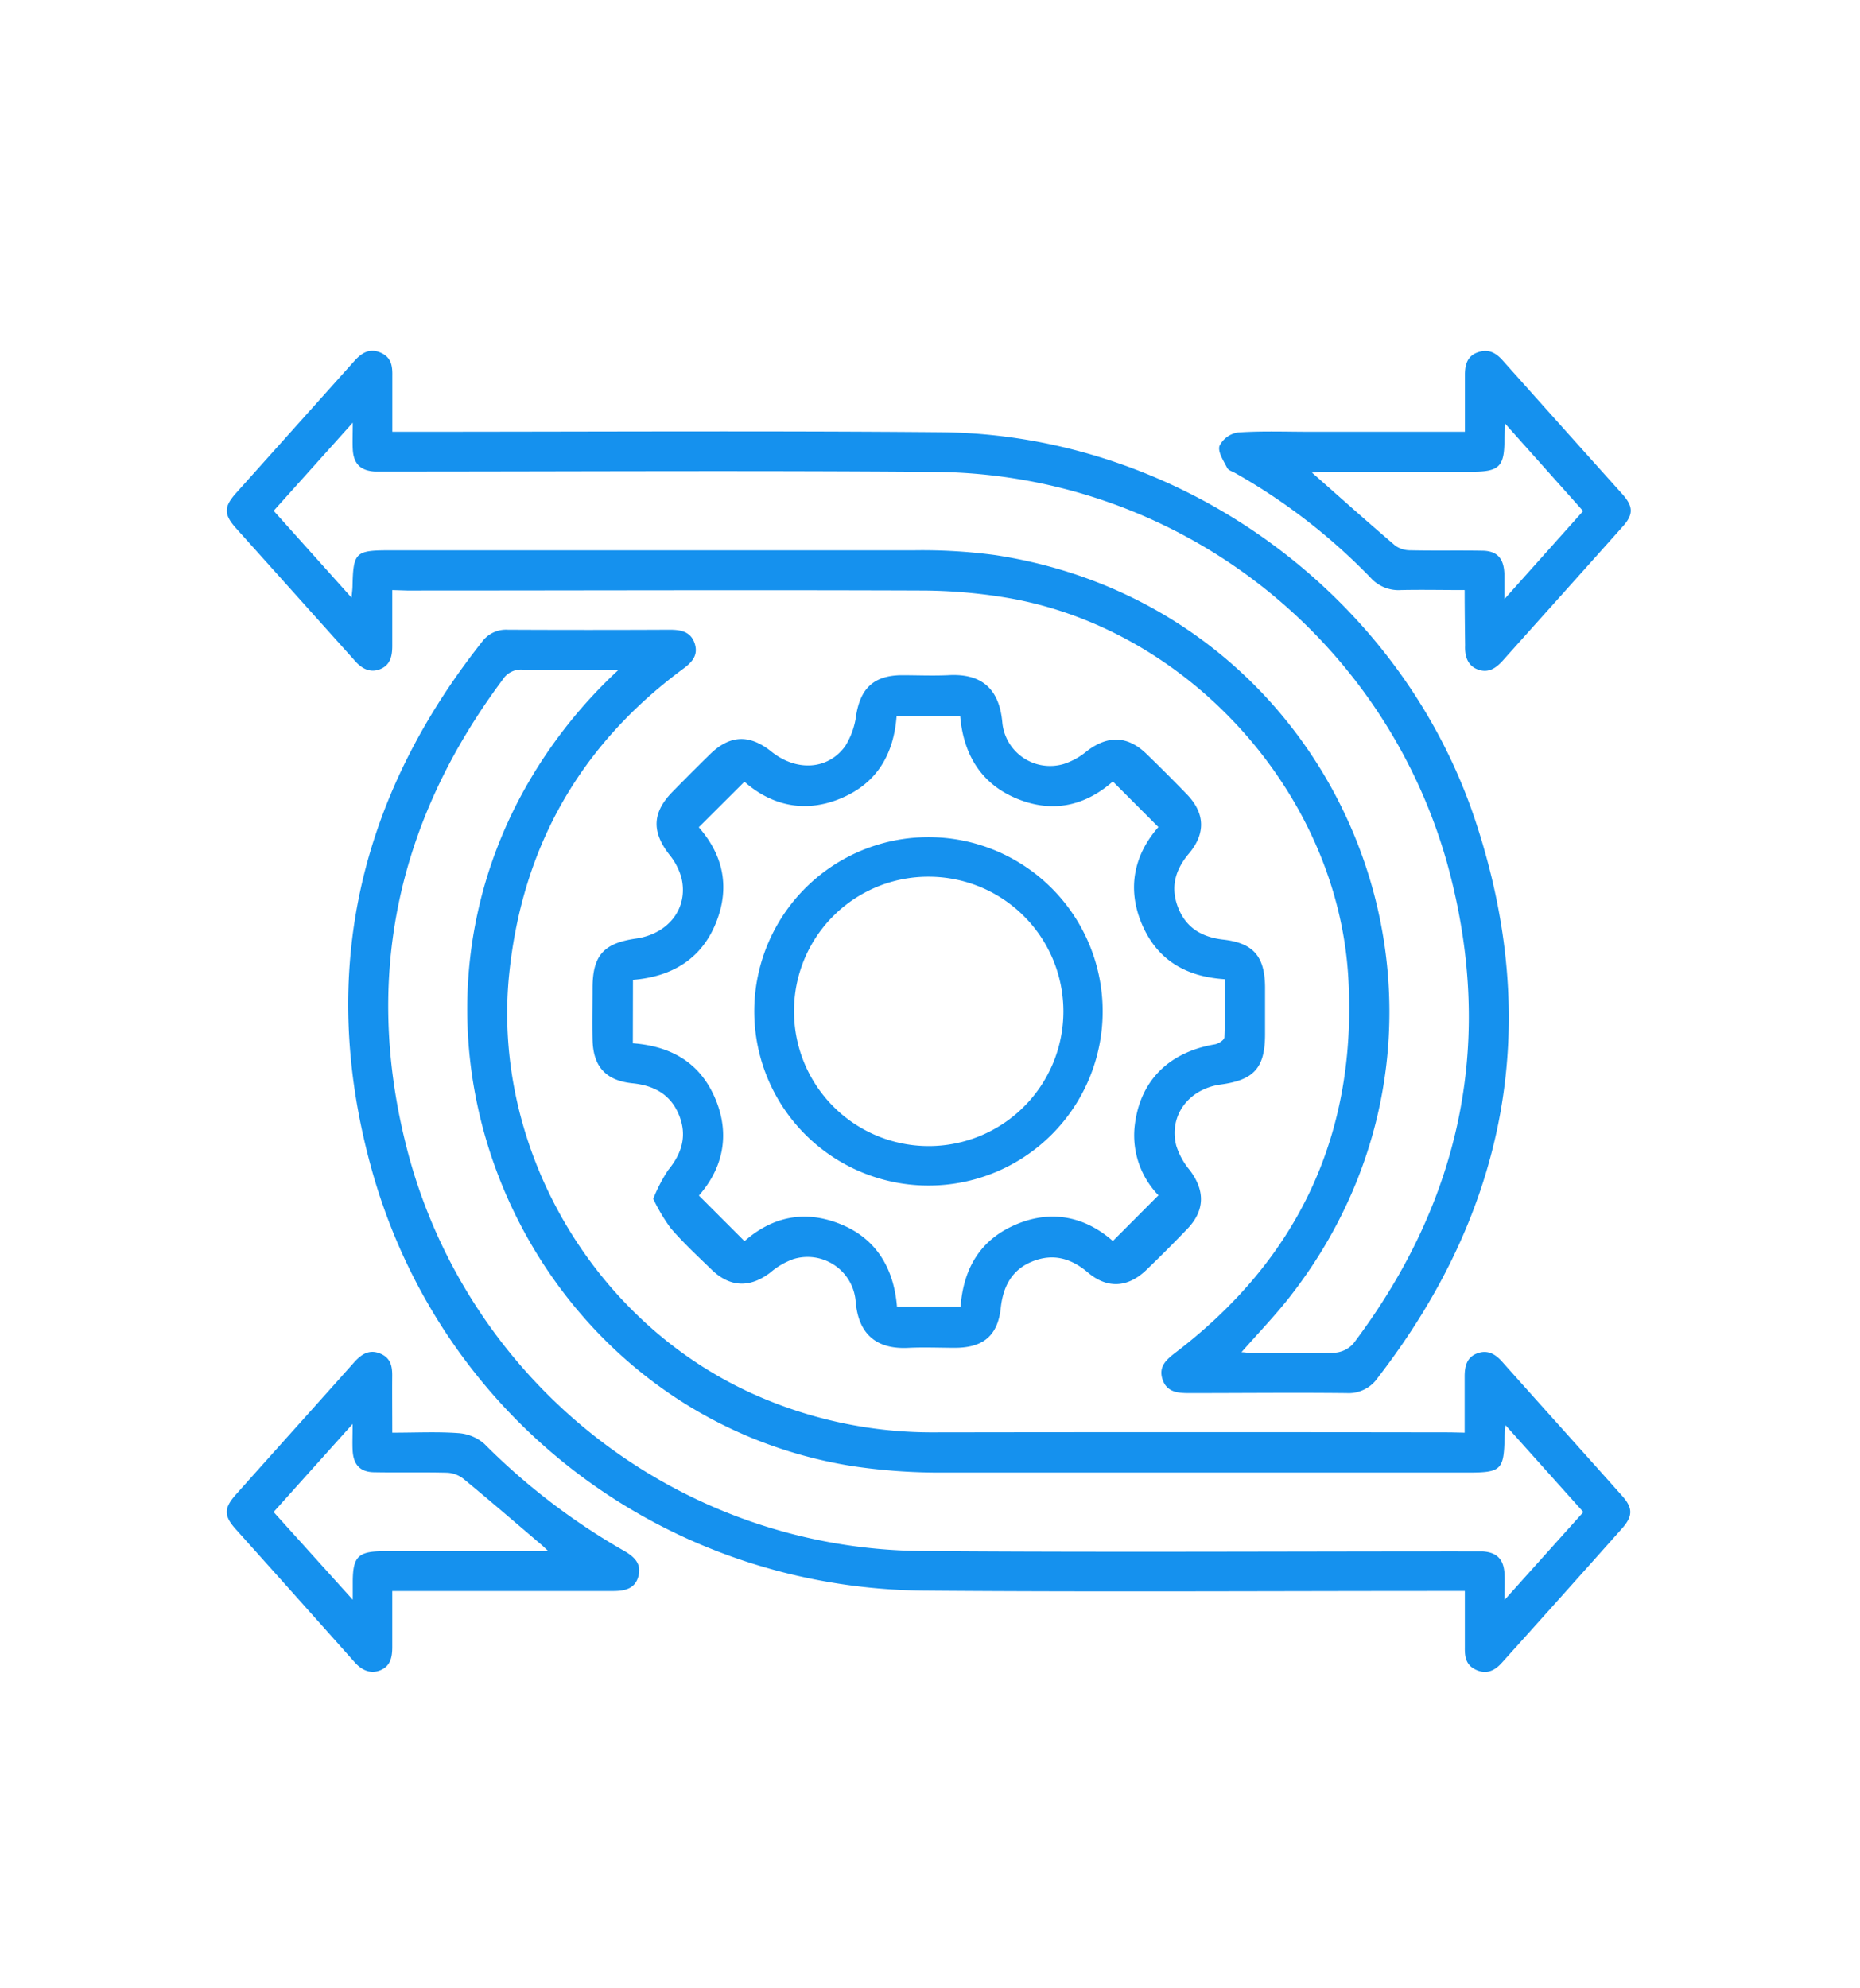 <svg id="Layer_1" data-name="Layer 1" xmlns="http://www.w3.org/2000/svg" viewBox="0 0 290 310"><path d="M61.16,92c0,3.13,0,5.92,0,8.7,0,1.6-.3,3-1.91,3.64s-2.94-.16-4-1.41Q46,92.61,36.76,82.31c-1.87-2.11-1.87-3.27,0-5.38Q46,66.61,55.22,56.32c1.12-1.26,2.35-2.07,4.06-1.36S61.2,57,61.17,58.6c0,2.8,0,5.59,0,8.72h2.72c27.59,0,55.18-.17,82.76.07,37.32.32,71.73,25.23,83.43,60.71,10.38,31.47,5,60.46-15.26,86.7a5.5,5.5,0,0,1-4.86,2.4c-8.18-.09-16.37,0-24.56,0-1.78,0-3.49-.14-4.15-2.15s.64-3.1,2.06-4.19c19.27-14.72,28.31-34.25,26.91-58.43-1.67-28.82-25.11-54.67-53.64-59.3a81.85,81.85,0,0,0-13-1.06c-26.71-.1-53.41,0-80.12,0Zm132.4,118.83c.6,0,1.08.13,1.56.13,4.35,0,8.71.1,13.06-.06a4.27,4.27,0,0,0,2.86-1.46c17.06-22.63,22.12-47.75,14.55-75A83.64,83.64,0,0,0,146.1,73.58c-28.56-.24-57.11-.06-85.67-.06-.67,0-1.33,0-2,0C56.2,73.38,55.1,72.3,55,70c-.06-1.13,0-2.28,0-4.1L42.67,79.64,54.81,93.18c.08-.88.14-1.29.15-1.7.12-5.39.42-5.68,5.9-5.68q40.85,0,81.69,0a85,85,0,0,1,12.57.74c54.6,8.29,80,71.4,46.35,115.17C199.07,204.86,196.3,207.7,193.56,210.83Z" style="fill:#1591ee"/><path d="M228.36,223.37c0-3.15,0-5.94,0-8.73,0-1.6.31-3,1.92-3.62s2.83.06,3.9,1.26c6.24,7,12.51,13.95,18.74,20.95,1.68,1.88,1.68,3.14,0,5.05q-9.34,10.5-18.74,20.94c-1.08,1.21-2.33,1.85-3.93,1.17s-1.88-1.9-1.86-3.43c0-2.86,0-5.73,0-8.91h-2.74c-27.15,0-54.3.17-81.44-.05-40.87-.34-76-27.17-86.53-66.67-8-29.85-1.68-57.06,17.5-81.29a4.62,4.62,0,0,1,4-1.86q12.61.06,25.23,0c1.74,0,3.3.28,3.91,2.17s-.53,3-1.91,4q-23.88,17.72-27,47.3c-2.85,27.11,12.91,54.29,37.85,65.61a67.9,67.9,0,0,0,28.52,6.06q40.17-.06,80.34,0ZM96.48,104.4c-5.47,0-10.24.06-15,0a3.39,3.39,0,0,0-3.11,1.57c-16.84,22.56-21.94,47.52-14.52,74.65a83.66,83.66,0,0,0,79.62,61.2c28.54.23,57.09.05,85.64.06.66,0,1.33,0,2,0,2.24.12,3.34,1.2,3.46,3.47.06,1.14,0,2.28,0,4.11l12.3-13.71-12.14-13.55c-.08.94-.14,1.42-.15,1.9-.09,5.06-.52,5.49-5.66,5.49-27.36,0-54.73,0-82.1,0a92,92,0,0,1-13.87-1C85,221,58.3,167.19,81.12,124.27A75.53,75.53,0,0,1,96.48,104.4Z" style="fill:#1591ee"/><path d="M101.85,186.91a24.44,24.44,0,0,1,2.32-4.47c2.17-2.63,3-5.41,1.69-8.61s-3.87-4.58-7.24-4.93c-4.21-.43-6.16-2.65-6.23-6.84-.06-2.66,0-5.31,0-8,0-5.11,1.73-7,6.78-7.73s8.2-4.72,7.08-9.46a10,10,0,0,0-1.91-3.65c-2.76-3.57-2.65-6.56.54-9.8,1.91-1.94,3.84-3.88,5.79-5.79,3.12-3.07,6.18-3.19,9.61-.44,3.88,3.12,8.8,2.87,11.5-.86a12,12,0,0,0,1.72-4.9c.7-4.13,2.75-6.09,7-6.16,2.44,0,4.88.11,7.3,0,5.36-.33,8,2.24,8.47,7.3a7.48,7.48,0,0,0,9.6,6.54,10.83,10.83,0,0,0,3.59-2c3.26-2.5,6.36-2.42,9.31.45q3.18,3.08,6.26,6.26c2.84,2.93,3,6.11.33,9.27-2.15,2.54-2.9,5.28-1.68,8.4s3.64,4.61,7,5c4.75.53,6.53,2.63,6.56,7.44,0,2.44,0,4.87,0,7.31,0,5.24-1.7,7.14-6.9,7.85-5,.68-8.14,4.83-6.94,9.55a11.22,11.22,0,0,0,2.1,3.8c2.41,3.19,2.37,6.29-.37,9.15q-3.14,3.27-6.41,6.42c-2.88,2.76-6.08,2.95-9.11.38-2.59-2.2-5.37-3-8.57-1.75s-4.62,3.84-5,7.22c-.45,4.32-2.66,6.22-7,6.28-2.43,0-4.88-.11-7.3,0-5.11.3-7.9-2.15-8.33-7.2a7.52,7.52,0,0,0-9.73-6.63,11.46,11.46,0,0,0-3.57,2.09c-3.15,2.41-6.27,2.34-9.14-.43-2.17-2.1-4.4-4.17-6.37-6.45A27.85,27.85,0,0,1,101.85,186.91Zm-3.18-24.25c6.19.47,10.63,3.2,12.93,8.82s1,10.79-2.63,14.92l7.11,7.11c4.29-3.78,9.35-4.94,15-2.64s8.29,7,8.77,12.83h9.92c.47-6.1,3.19-10.54,8.81-12.86s10.79-1,14.93,2.65l7.11-7.13a13.41,13.41,0,0,1-3.72-10.68c.75-7.08,5.27-11.63,12.5-12.85.57-.09,1.48-.69,1.5-1.08.12-3,.06-6,.06-9.08-6.28-.4-10.69-3.17-13-8.78s-1-10.79,2.65-14.94l-7.1-7.11c-4.3,3.78-9.36,5-15,2.66s-8.31-7-8.8-12.84h-9.92c-.46,6.1-3.18,10.55-8.8,12.86s-10.79,1-14.92-2.64l-7.12,7.1c3.78,4.3,4.95,9.36,2.64,15s-6.95,8.31-12.9,8.79Z" style="fill:#1591ee"/><path d="M228.36,92c-3.48,0-6.71-.07-9.93,0a5.84,5.84,0,0,1-4.71-1.9,93.23,93.23,0,0,0-21.1-16.33c-.45-.26-1.09-.43-1.29-.82-.55-1.1-1.48-2.46-1.2-3.41A3.84,3.84,0,0,1,193,67.43c3.75-.26,7.52-.11,11.28-.11h24.12c0-3.08,0-5.93,0-8.79,0-1.6.32-3,2-3.59s2.83.07,3.9,1.27q9.28,10.4,18.6,20.78c1.8,2,1.82,3.24,0,5.22-6.18,6.94-12.4,13.85-18.59,20.78-1.07,1.19-2.25,2-3.88,1.4s-2.07-2.1-2-3.78C228.4,97.83,228.36,95.05,228.36,92Zm6.32-25.94c-.06,1.21-.11,1.85-.12,2.49,0,4.21-.8,5-5.08,5H206.27c-.61,0-1.21.09-1.72.13,4.37,3.86,8.64,7.68,13,11.4a4.05,4.05,0,0,0,2.4.72c3.68.08,7.37,0,11.05.06,2.4,0,3.45,1.15,3.55,3.56,0,1.12,0,2.25,0,4l12.28-13.74Z" style="fill:#1591ee"/><path d="M61.16,223.37c3.68,0,7-.17,10.3.07a6.85,6.85,0,0,1,4.05,1.67,102.34,102.34,0,0,0,21.71,16.64c1.61.91,2.85,2,2.32,4s-2.17,2.31-4,2.31c-10.55,0-21.1,0-31.65,0H61.16c0,3,0,5.87,0,8.72,0,1.58-.27,3-1.89,3.64s-3-.12-4.07-1.37Q46,248.72,36.76,238.42c-1.88-2.1-1.87-3.26,0-5.38,6.13-6.88,12.31-13.74,18.44-20.62,1.12-1.26,2.35-2.09,4.06-1.39s1.92,2.06,1.89,3.65C61.13,217.47,61.16,220.26,61.16,223.37Zm24.33,18.48-.94-.89c-4.1-3.48-8.16-7-12.31-10.41a4.46,4.46,0,0,0-2.53-.94c-3.76-.1-7.52,0-11.28-.07-2.27,0-3.34-1.16-3.45-3.43-.06-1.15,0-2.3,0-4.1L42.66,235.74,55,249.42v-2.69c0-4.08.83-4.88,4.95-4.88H85.49Z" style="fill:#1591ee"/><path d="M144.71,184.84a27.16,27.16,0,1,1,27.21-27.05A27.14,27.14,0,0,1,144.71,184.84ZM123.8,157.69a21,21,0,1,0,21-21A20.91,20.91,0,0,0,123.8,157.69Z" style="fill:#1591ee"/></svg>